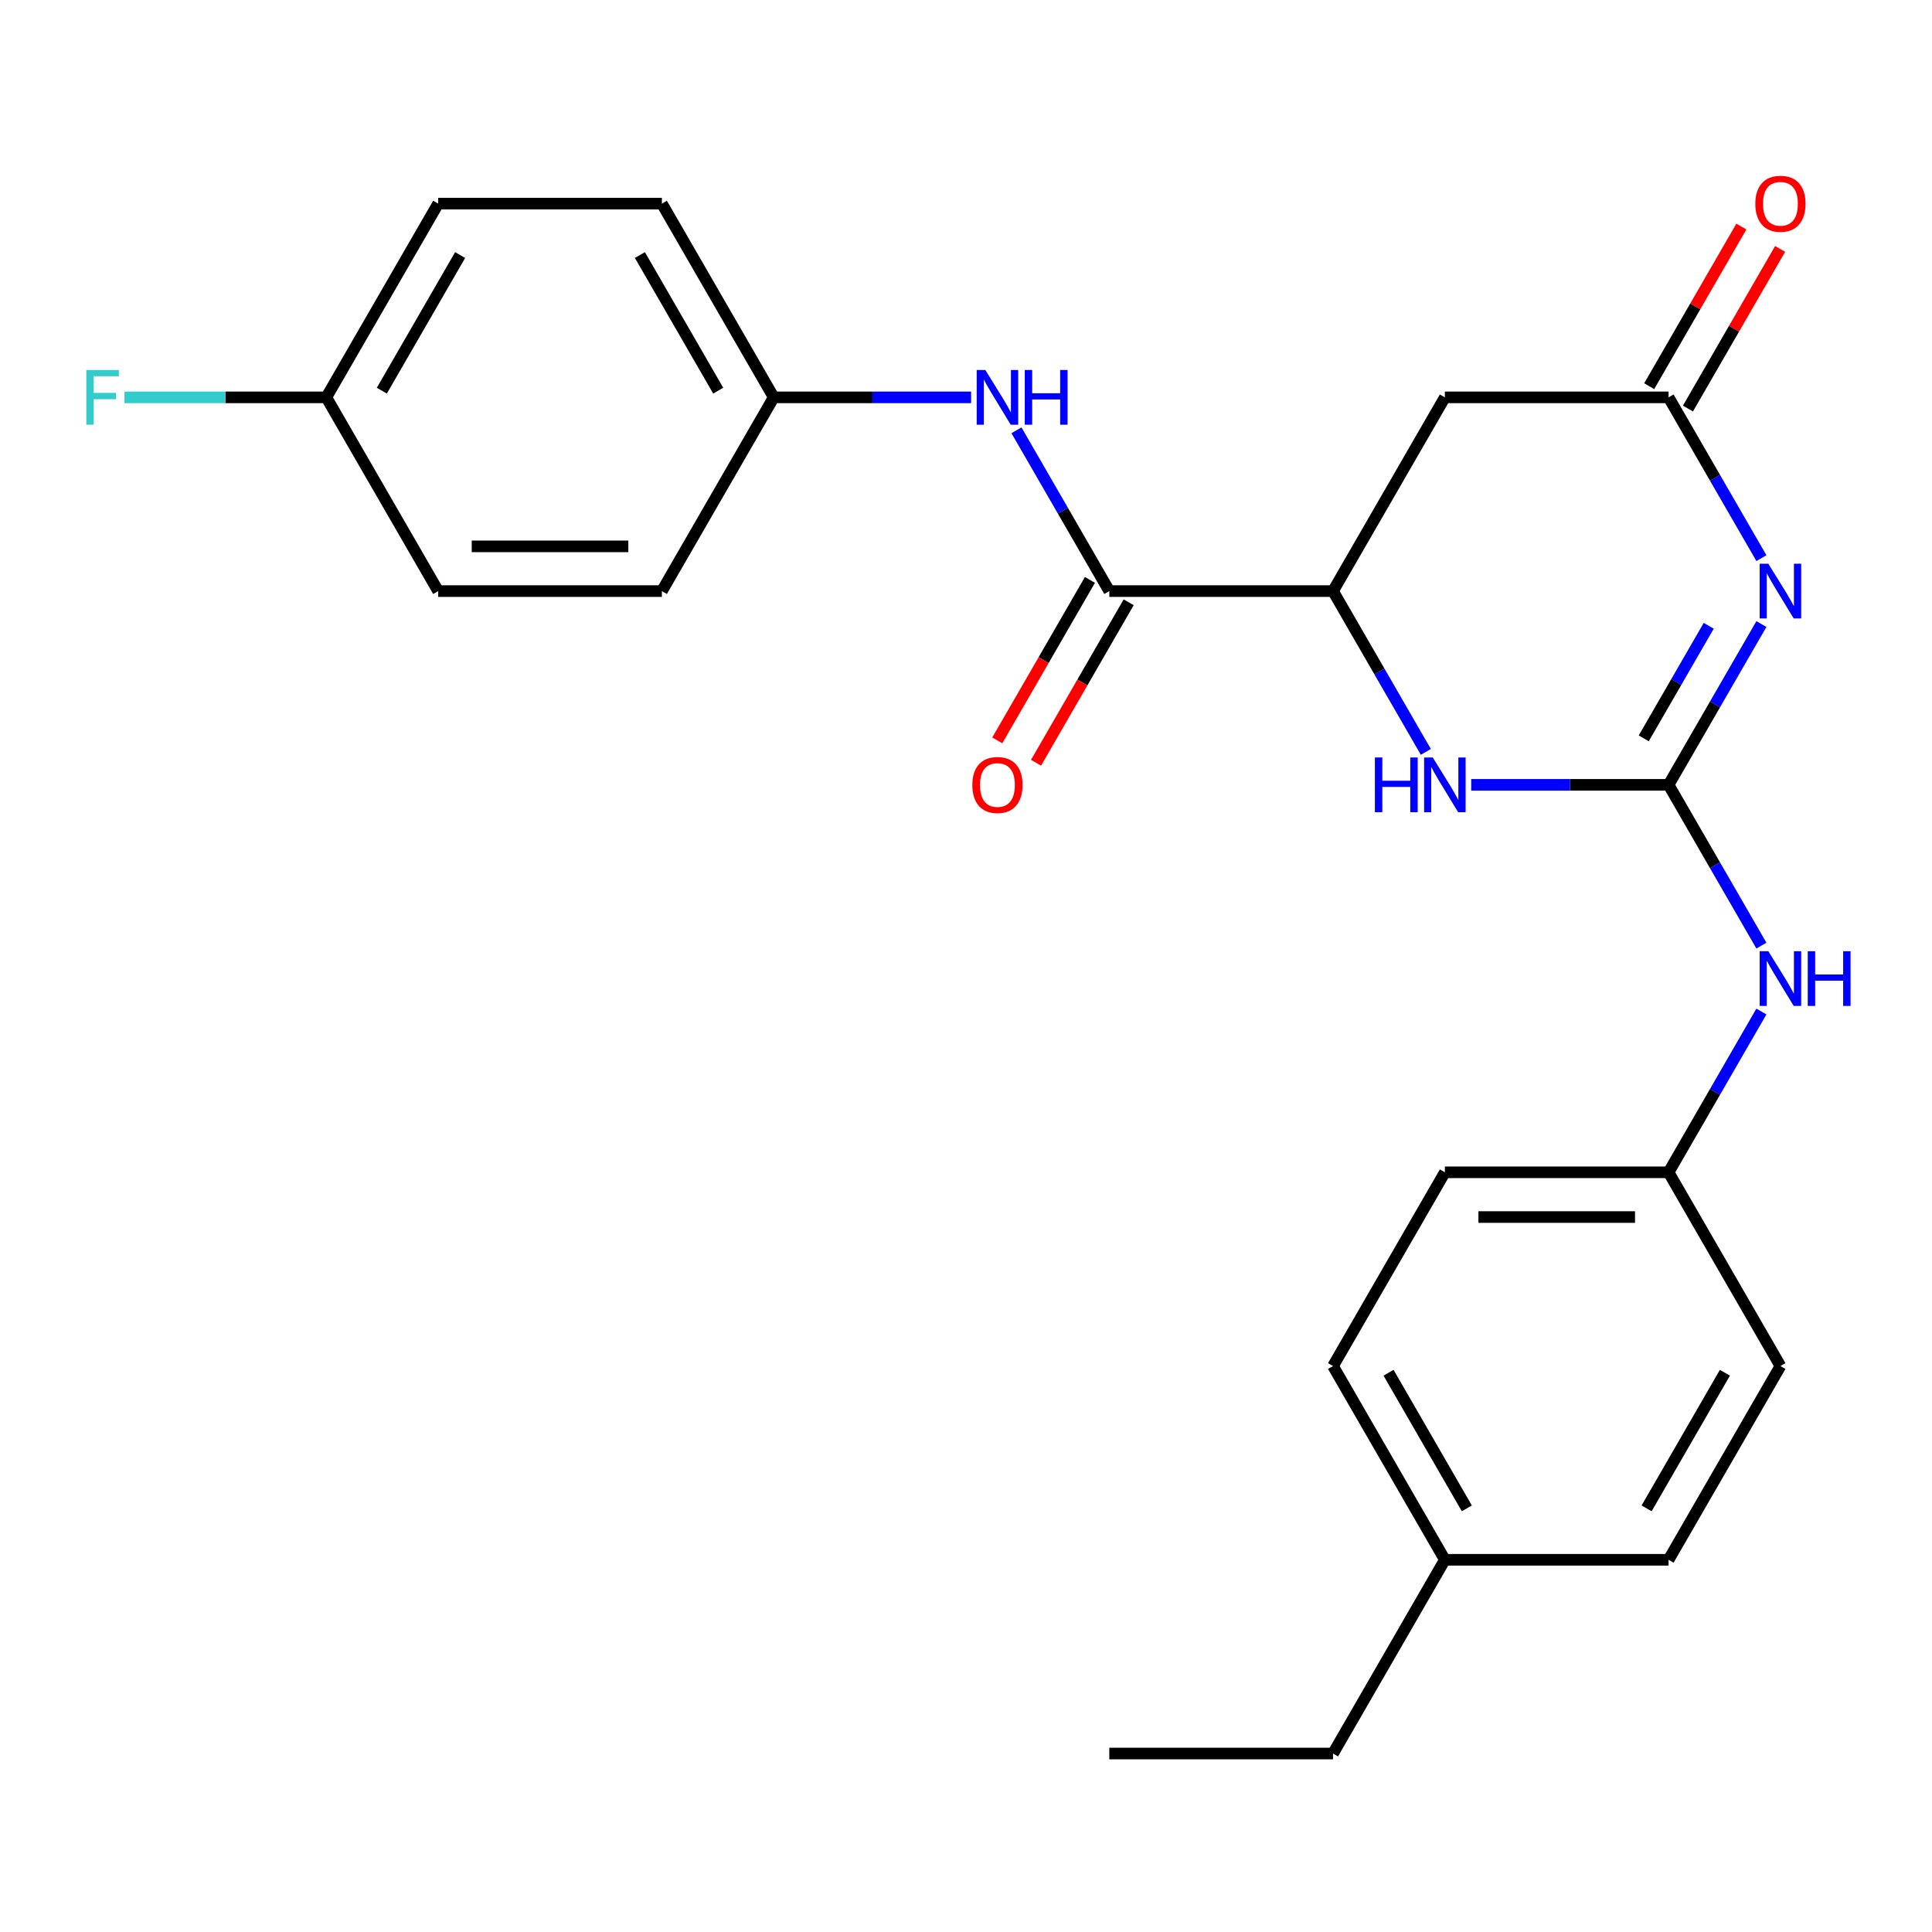 <?xml version='1.0' encoding='iso-8859-1'?>
<svg version='1.1' baseProfile='full'
              xmlns='http://www.w3.org/2000/svg'
                      xmlns:rdkit='http://www.rdkit.org/xml'
                      xmlns:xlink='http://www.w3.org/1999/xlink'
                  xml:space='preserve'
width='1000px' height='1000px' viewBox='0 0 1000 1000'>
<!-- END OF HEADER -->
<rect style='opacity:1.0;fill:#FFFFFF;stroke:none' width='1000' height='1000' x='0' y='0'> </rect>
<path class='bond-0' d='M 911.702,323.006 L 887.677,364.618' style='fill:none;fill-rule:evenodd;stroke:#0000FF;stroke-width:6px;stroke-linecap:butt;stroke-linejoin:miter;stroke-opacity:1' />
<path class='bond-0' d='M 887.677,364.618 L 863.652,406.23' style='fill:none;fill-rule:evenodd;stroke:#000000;stroke-width:6px;stroke-linecap:butt;stroke-linejoin:miter;stroke-opacity:1' />
<path class='bond-0' d='M 884.439,323.91 L 867.621,353.039' style='fill:none;fill-rule:evenodd;stroke:#0000FF;stroke-width:6px;stroke-linecap:butt;stroke-linejoin:miter;stroke-opacity:1' />
<path class='bond-0' d='M 867.621,353.039 L 850.804,382.167' style='fill:none;fill-rule:evenodd;stroke:#000000;stroke-width:6px;stroke-linecap:butt;stroke-linejoin:miter;stroke-opacity:1' />
<path class='bond-2' d='M 911.702,288.896 L 887.677,247.284' style='fill:none;fill-rule:evenodd;stroke:#0000FF;stroke-width:6px;stroke-linecap:butt;stroke-linejoin:miter;stroke-opacity:1' />
<path class='bond-2' d='M 887.677,247.284 L 863.652,205.672' style='fill:none;fill-rule:evenodd;stroke:#000000;stroke-width:6px;stroke-linecap:butt;stroke-linejoin:miter;stroke-opacity:1' />
<path class='bond-1' d='M 863.652,406.23 L 812.574,406.23' style='fill:none;fill-rule:evenodd;stroke:#000000;stroke-width:6px;stroke-linecap:butt;stroke-linejoin:miter;stroke-opacity:1' />
<path class='bond-1' d='M 812.574,406.23 L 761.495,406.23' style='fill:none;fill-rule:evenodd;stroke:#0000FF;stroke-width:6px;stroke-linecap:butt;stroke-linejoin:miter;stroke-opacity:1' />
<path class='bond-7' d='M 863.652,406.23 L 887.677,447.842' style='fill:none;fill-rule:evenodd;stroke:#000000;stroke-width:6px;stroke-linecap:butt;stroke-linejoin:miter;stroke-opacity:1' />
<path class='bond-7' d='M 887.677,447.842 L 911.702,489.454' style='fill:none;fill-rule:evenodd;stroke:#0000FF;stroke-width:6px;stroke-linecap:butt;stroke-linejoin:miter;stroke-opacity:1' />
<path class='bond-25' d='M 738.014,389.175 L 713.989,347.563' style='fill:none;fill-rule:evenodd;stroke:#0000FF;stroke-width:6px;stroke-linecap:butt;stroke-linejoin:miter;stroke-opacity:1' />
<path class='bond-25' d='M 713.989,347.563 L 689.964,305.951' style='fill:none;fill-rule:evenodd;stroke:#000000;stroke-width:6px;stroke-linecap:butt;stroke-linejoin:miter;stroke-opacity:1' />
<path class='bond-5' d='M 863.652,205.672 L 747.86,205.672' style='fill:none;fill-rule:evenodd;stroke:#000000;stroke-width:6px;stroke-linecap:butt;stroke-linejoin:miter;stroke-opacity:1' />
<path class='bond-9' d='M 873.68,211.462 L 897.532,170.15' style='fill:none;fill-rule:evenodd;stroke:#000000;stroke-width:6px;stroke-linecap:butt;stroke-linejoin:miter;stroke-opacity:1' />
<path class='bond-9' d='M 897.532,170.15 L 921.383,128.838' style='fill:none;fill-rule:evenodd;stroke:#FF0000;stroke-width:6px;stroke-linecap:butt;stroke-linejoin:miter;stroke-opacity:1' />
<path class='bond-9' d='M 853.624,199.883 L 877.476,158.571' style='fill:none;fill-rule:evenodd;stroke:#000000;stroke-width:6px;stroke-linecap:butt;stroke-linejoin:miter;stroke-opacity:1' />
<path class='bond-9' d='M 877.476,158.571 L 901.327,117.259' style='fill:none;fill-rule:evenodd;stroke:#FF0000;stroke-width:6px;stroke-linecap:butt;stroke-linejoin:miter;stroke-opacity:1' />
<path class='bond-3' d='M 689.964,305.951 L 747.86,205.672' style='fill:none;fill-rule:evenodd;stroke:#000000;stroke-width:6px;stroke-linecap:butt;stroke-linejoin:miter;stroke-opacity:1' />
<path class='bond-4' d='M 689.964,305.951 L 574.172,305.951' style='fill:none;fill-rule:evenodd;stroke:#000000;stroke-width:6px;stroke-linecap:butt;stroke-linejoin:miter;stroke-opacity:1' />
<path class='bond-6' d='M 574.172,305.951 L 550.148,264.339' style='fill:none;fill-rule:evenodd;stroke:#000000;stroke-width:6px;stroke-linecap:butt;stroke-linejoin:miter;stroke-opacity:1' />
<path class='bond-6' d='M 550.148,264.339 L 526.123,222.727' style='fill:none;fill-rule:evenodd;stroke:#0000FF;stroke-width:6px;stroke-linecap:butt;stroke-linejoin:miter;stroke-opacity:1' />
<path class='bond-8' d='M 564.144,300.161 L 540.166,341.693' style='fill:none;fill-rule:evenodd;stroke:#000000;stroke-width:6px;stroke-linecap:butt;stroke-linejoin:miter;stroke-opacity:1' />
<path class='bond-8' d='M 540.166,341.693 L 516.187,383.225' style='fill:none;fill-rule:evenodd;stroke:#FF0000;stroke-width:6px;stroke-linecap:butt;stroke-linejoin:miter;stroke-opacity:1' />
<path class='bond-8' d='M 584.2,311.741 L 560.222,353.273' style='fill:none;fill-rule:evenodd;stroke:#000000;stroke-width:6px;stroke-linecap:butt;stroke-linejoin:miter;stroke-opacity:1' />
<path class='bond-8' d='M 560.222,353.273 L 536.243,394.805' style='fill:none;fill-rule:evenodd;stroke:#FF0000;stroke-width:6px;stroke-linecap:butt;stroke-linejoin:miter;stroke-opacity:1' />
<path class='bond-10' d='M 502.642,205.672 L 451.563,205.672' style='fill:none;fill-rule:evenodd;stroke:#0000FF;stroke-width:6px;stroke-linecap:butt;stroke-linejoin:miter;stroke-opacity:1' />
<path class='bond-10' d='M 451.563,205.672 L 400.484,205.672' style='fill:none;fill-rule:evenodd;stroke:#000000;stroke-width:6px;stroke-linecap:butt;stroke-linejoin:miter;stroke-opacity:1' />
<path class='bond-11' d='M 911.702,523.563 L 887.677,565.175' style='fill:none;fill-rule:evenodd;stroke:#0000FF;stroke-width:6px;stroke-linecap:butt;stroke-linejoin:miter;stroke-opacity:1' />
<path class='bond-11' d='M 887.677,565.175 L 863.652,606.787' style='fill:none;fill-rule:evenodd;stroke:#000000;stroke-width:6px;stroke-linecap:butt;stroke-linejoin:miter;stroke-opacity:1' />
<path class='bond-15' d='M 400.484,205.672 L 342.588,305.951' style='fill:none;fill-rule:evenodd;stroke:#000000;stroke-width:6px;stroke-linecap:butt;stroke-linejoin:miter;stroke-opacity:1' />
<path class='bond-16' d='M 400.484,205.672 L 342.588,105.393' style='fill:none;fill-rule:evenodd;stroke:#000000;stroke-width:6px;stroke-linecap:butt;stroke-linejoin:miter;stroke-opacity:1' />
<path class='bond-16' d='M 371.744,202.21 L 331.217,132.014' style='fill:none;fill-rule:evenodd;stroke:#000000;stroke-width:6px;stroke-linecap:butt;stroke-linejoin:miter;stroke-opacity:1' />
<path class='bond-17' d='M 863.652,606.787 L 921.548,707.066' style='fill:none;fill-rule:evenodd;stroke:#000000;stroke-width:6px;stroke-linecap:butt;stroke-linejoin:miter;stroke-opacity:1' />
<path class='bond-18' d='M 863.652,606.787 L 747.86,606.787' style='fill:none;fill-rule:evenodd;stroke:#000000;stroke-width:6px;stroke-linecap:butt;stroke-linejoin:miter;stroke-opacity:1' />
<path class='bond-18' d='M 846.283,629.946 L 765.229,629.946' style='fill:none;fill-rule:evenodd;stroke:#000000;stroke-width:6px;stroke-linecap:butt;stroke-linejoin:miter;stroke-opacity:1' />
<path class='bond-12' d='M 168.9,205.672 L 226.796,105.393' style='fill:none;fill-rule:evenodd;stroke:#000000;stroke-width:6px;stroke-linecap:butt;stroke-linejoin:miter;stroke-opacity:1' />
<path class='bond-12' d='M 197.641,202.21 L 238.168,132.014' style='fill:none;fill-rule:evenodd;stroke:#000000;stroke-width:6px;stroke-linecap:butt;stroke-linejoin:miter;stroke-opacity:1' />
<path class='bond-13' d='M 168.9,205.672 L 116.662,205.672' style='fill:none;fill-rule:evenodd;stroke:#000000;stroke-width:6px;stroke-linecap:butt;stroke-linejoin:miter;stroke-opacity:1' />
<path class='bond-13' d='M 116.662,205.672 L 64.423,205.672' style='fill:none;fill-rule:evenodd;stroke:#33CCCC;stroke-width:6px;stroke-linecap:butt;stroke-linejoin:miter;stroke-opacity:1' />
<path class='bond-27' d='M 168.9,205.672 L 226.796,305.951' style='fill:none;fill-rule:evenodd;stroke:#000000;stroke-width:6px;stroke-linecap:butt;stroke-linejoin:miter;stroke-opacity:1' />
<path class='bond-14' d='M 747.86,807.345 L 689.964,707.066' style='fill:none;fill-rule:evenodd;stroke:#000000;stroke-width:6px;stroke-linecap:butt;stroke-linejoin:miter;stroke-opacity:1' />
<path class='bond-14' d='M 759.232,780.724 L 718.704,710.529' style='fill:none;fill-rule:evenodd;stroke:#000000;stroke-width:6px;stroke-linecap:butt;stroke-linejoin:miter;stroke-opacity:1' />
<path class='bond-23' d='M 747.86,807.345 L 689.964,907.624' style='fill:none;fill-rule:evenodd;stroke:#000000;stroke-width:6px;stroke-linecap:butt;stroke-linejoin:miter;stroke-opacity:1' />
<path class='bond-26' d='M 747.86,807.345 L 863.652,807.345' style='fill:none;fill-rule:evenodd;stroke:#000000;stroke-width:6px;stroke-linecap:butt;stroke-linejoin:miter;stroke-opacity:1' />
<path class='bond-20' d='M 342.588,305.951 L 226.796,305.951' style='fill:none;fill-rule:evenodd;stroke:#000000;stroke-width:6px;stroke-linecap:butt;stroke-linejoin:miter;stroke-opacity:1' />
<path class='bond-20' d='M 325.22,282.793 L 244.165,282.793' style='fill:none;fill-rule:evenodd;stroke:#000000;stroke-width:6px;stroke-linecap:butt;stroke-linejoin:miter;stroke-opacity:1' />
<path class='bond-19' d='M 342.588,105.393 L 226.796,105.393' style='fill:none;fill-rule:evenodd;stroke:#000000;stroke-width:6px;stroke-linecap:butt;stroke-linejoin:miter;stroke-opacity:1' />
<path class='bond-22' d='M 921.548,707.066 L 863.652,807.345' style='fill:none;fill-rule:evenodd;stroke:#000000;stroke-width:6px;stroke-linecap:butt;stroke-linejoin:miter;stroke-opacity:1' />
<path class='bond-22' d='M 892.808,710.529 L 852.281,780.724' style='fill:none;fill-rule:evenodd;stroke:#000000;stroke-width:6px;stroke-linecap:butt;stroke-linejoin:miter;stroke-opacity:1' />
<path class='bond-21' d='M 747.86,606.787 L 689.964,707.066' style='fill:none;fill-rule:evenodd;stroke:#000000;stroke-width:6px;stroke-linecap:butt;stroke-linejoin:miter;stroke-opacity:1' />
<path class='bond-24' d='M 689.964,907.624 L 574.172,907.624' style='fill:none;fill-rule:evenodd;stroke:#000000;stroke-width:6px;stroke-linecap:butt;stroke-linejoin:miter;stroke-opacity:1' />
<path  class='atom-0' d='M 915.288 291.791
L 924.568 306.791
Q 925.488 308.271, 926.968 310.951
Q 928.448 313.631, 928.528 313.791
L 928.528 291.791
L 932.288 291.791
L 932.288 320.111
L 928.408 320.111
L 918.448 303.711
Q 917.288 301.791, 916.048 299.591
Q 914.848 297.391, 914.488 296.711
L 914.488 320.111
L 910.808 320.111
L 910.808 291.791
L 915.288 291.791
' fill='#0000FF'/>
<path  class='atom-2' d='M 711.64 392.07
L 715.48 392.07
L 715.48 404.11
L 729.96 404.11
L 729.96 392.07
L 733.8 392.07
L 733.8 420.39
L 729.96 420.39
L 729.96 407.31
L 715.48 407.31
L 715.48 420.39
L 711.64 420.39
L 711.64 392.07
' fill='#0000FF'/>
<path  class='atom-2' d='M 741.6 392.07
L 750.88 407.07
Q 751.8 408.55, 753.28 411.23
Q 754.76 413.91, 754.84 414.07
L 754.84 392.07
L 758.6 392.07
L 758.6 420.39
L 754.72 420.39
L 744.76 403.99
Q 743.6 402.07, 742.36 399.87
Q 741.16 397.67, 740.8 396.99
L 740.8 420.39
L 737.12 420.39
L 737.12 392.07
L 741.6 392.07
' fill='#0000FF'/>
<path  class='atom-7' d='M 510.016 191.512
L 519.296 206.512
Q 520.216 207.992, 521.696 210.672
Q 523.176 213.352, 523.256 213.512
L 523.256 191.512
L 527.016 191.512
L 527.016 219.832
L 523.136 219.832
L 513.176 203.432
Q 512.016 201.512, 510.776 199.312
Q 509.576 197.112, 509.216 196.432
L 509.216 219.832
L 505.536 219.832
L 505.536 191.512
L 510.016 191.512
' fill='#0000FF'/>
<path  class='atom-7' d='M 530.416 191.512
L 534.256 191.512
L 534.256 203.552
L 548.736 203.552
L 548.736 191.512
L 552.576 191.512
L 552.576 219.832
L 548.736 219.832
L 548.736 206.752
L 534.256 206.752
L 534.256 219.832
L 530.416 219.832
L 530.416 191.512
' fill='#0000FF'/>
<path  class='atom-8' d='M 915.288 492.349
L 924.568 507.349
Q 925.488 508.829, 926.968 511.509
Q 928.448 514.189, 928.528 514.349
L 928.528 492.349
L 932.288 492.349
L 932.288 520.669
L 928.408 520.669
L 918.448 504.269
Q 917.288 502.349, 916.048 500.149
Q 914.848 497.949, 914.488 497.269
L 914.488 520.669
L 910.808 520.669
L 910.808 492.349
L 915.288 492.349
' fill='#0000FF'/>
<path  class='atom-8' d='M 935.688 492.349
L 939.528 492.349
L 939.528 504.389
L 954.008 504.389
L 954.008 492.349
L 957.848 492.349
L 957.848 520.669
L 954.008 520.669
L 954.008 507.589
L 939.528 507.589
L 939.528 520.669
L 935.688 520.669
L 935.688 492.349
' fill='#0000FF'/>
<path  class='atom-9' d='M 503.276 406.31
Q 503.276 399.51, 506.636 395.71
Q 509.996 391.91, 516.276 391.91
Q 522.556 391.91, 525.916 395.71
Q 529.276 399.51, 529.276 406.31
Q 529.276 413.19, 525.876 417.11
Q 522.476 420.99, 516.276 420.99
Q 510.036 420.99, 506.636 417.11
Q 503.276 413.23, 503.276 406.31
M 516.276 417.79
Q 520.596 417.79, 522.916 414.91
Q 525.276 411.99, 525.276 406.31
Q 525.276 400.75, 522.916 397.95
Q 520.596 395.11, 516.276 395.11
Q 511.956 395.11, 509.596 397.91
Q 507.276 400.71, 507.276 406.31
Q 507.276 412.03, 509.596 414.91
Q 511.956 417.79, 516.276 417.79
' fill='#FF0000'/>
<path  class='atom-10' d='M 908.548 105.473
Q 908.548 98.673, 911.908 94.873
Q 915.268 91.073, 921.548 91.073
Q 927.828 91.073, 931.188 94.873
Q 934.548 98.673, 934.548 105.473
Q 934.548 112.353, 931.148 116.273
Q 927.748 120.153, 921.548 120.153
Q 915.308 120.153, 911.908 116.273
Q 908.548 112.393, 908.548 105.473
M 921.548 116.953
Q 925.868 116.953, 928.188 114.073
Q 930.548 111.153, 930.548 105.473
Q 930.548 99.913, 928.188 97.113
Q 925.868 94.273, 921.548 94.273
Q 917.228 94.273, 914.868 97.073
Q 912.548 99.873, 912.548 105.473
Q 912.548 111.193, 914.868 114.073
Q 917.228 116.953, 921.548 116.953
' fill='#FF0000'/>
<path  class='atom-14' d='M 44.688 191.512
L 61.528 191.512
L 61.528 194.752
L 48.488 194.752
L 48.488 203.352
L 60.088 203.352
L 60.088 206.632
L 48.488 206.632
L 48.488 219.832
L 44.688 219.832
L 44.688 191.512
' fill='#33CCCC'/>
</svg>
